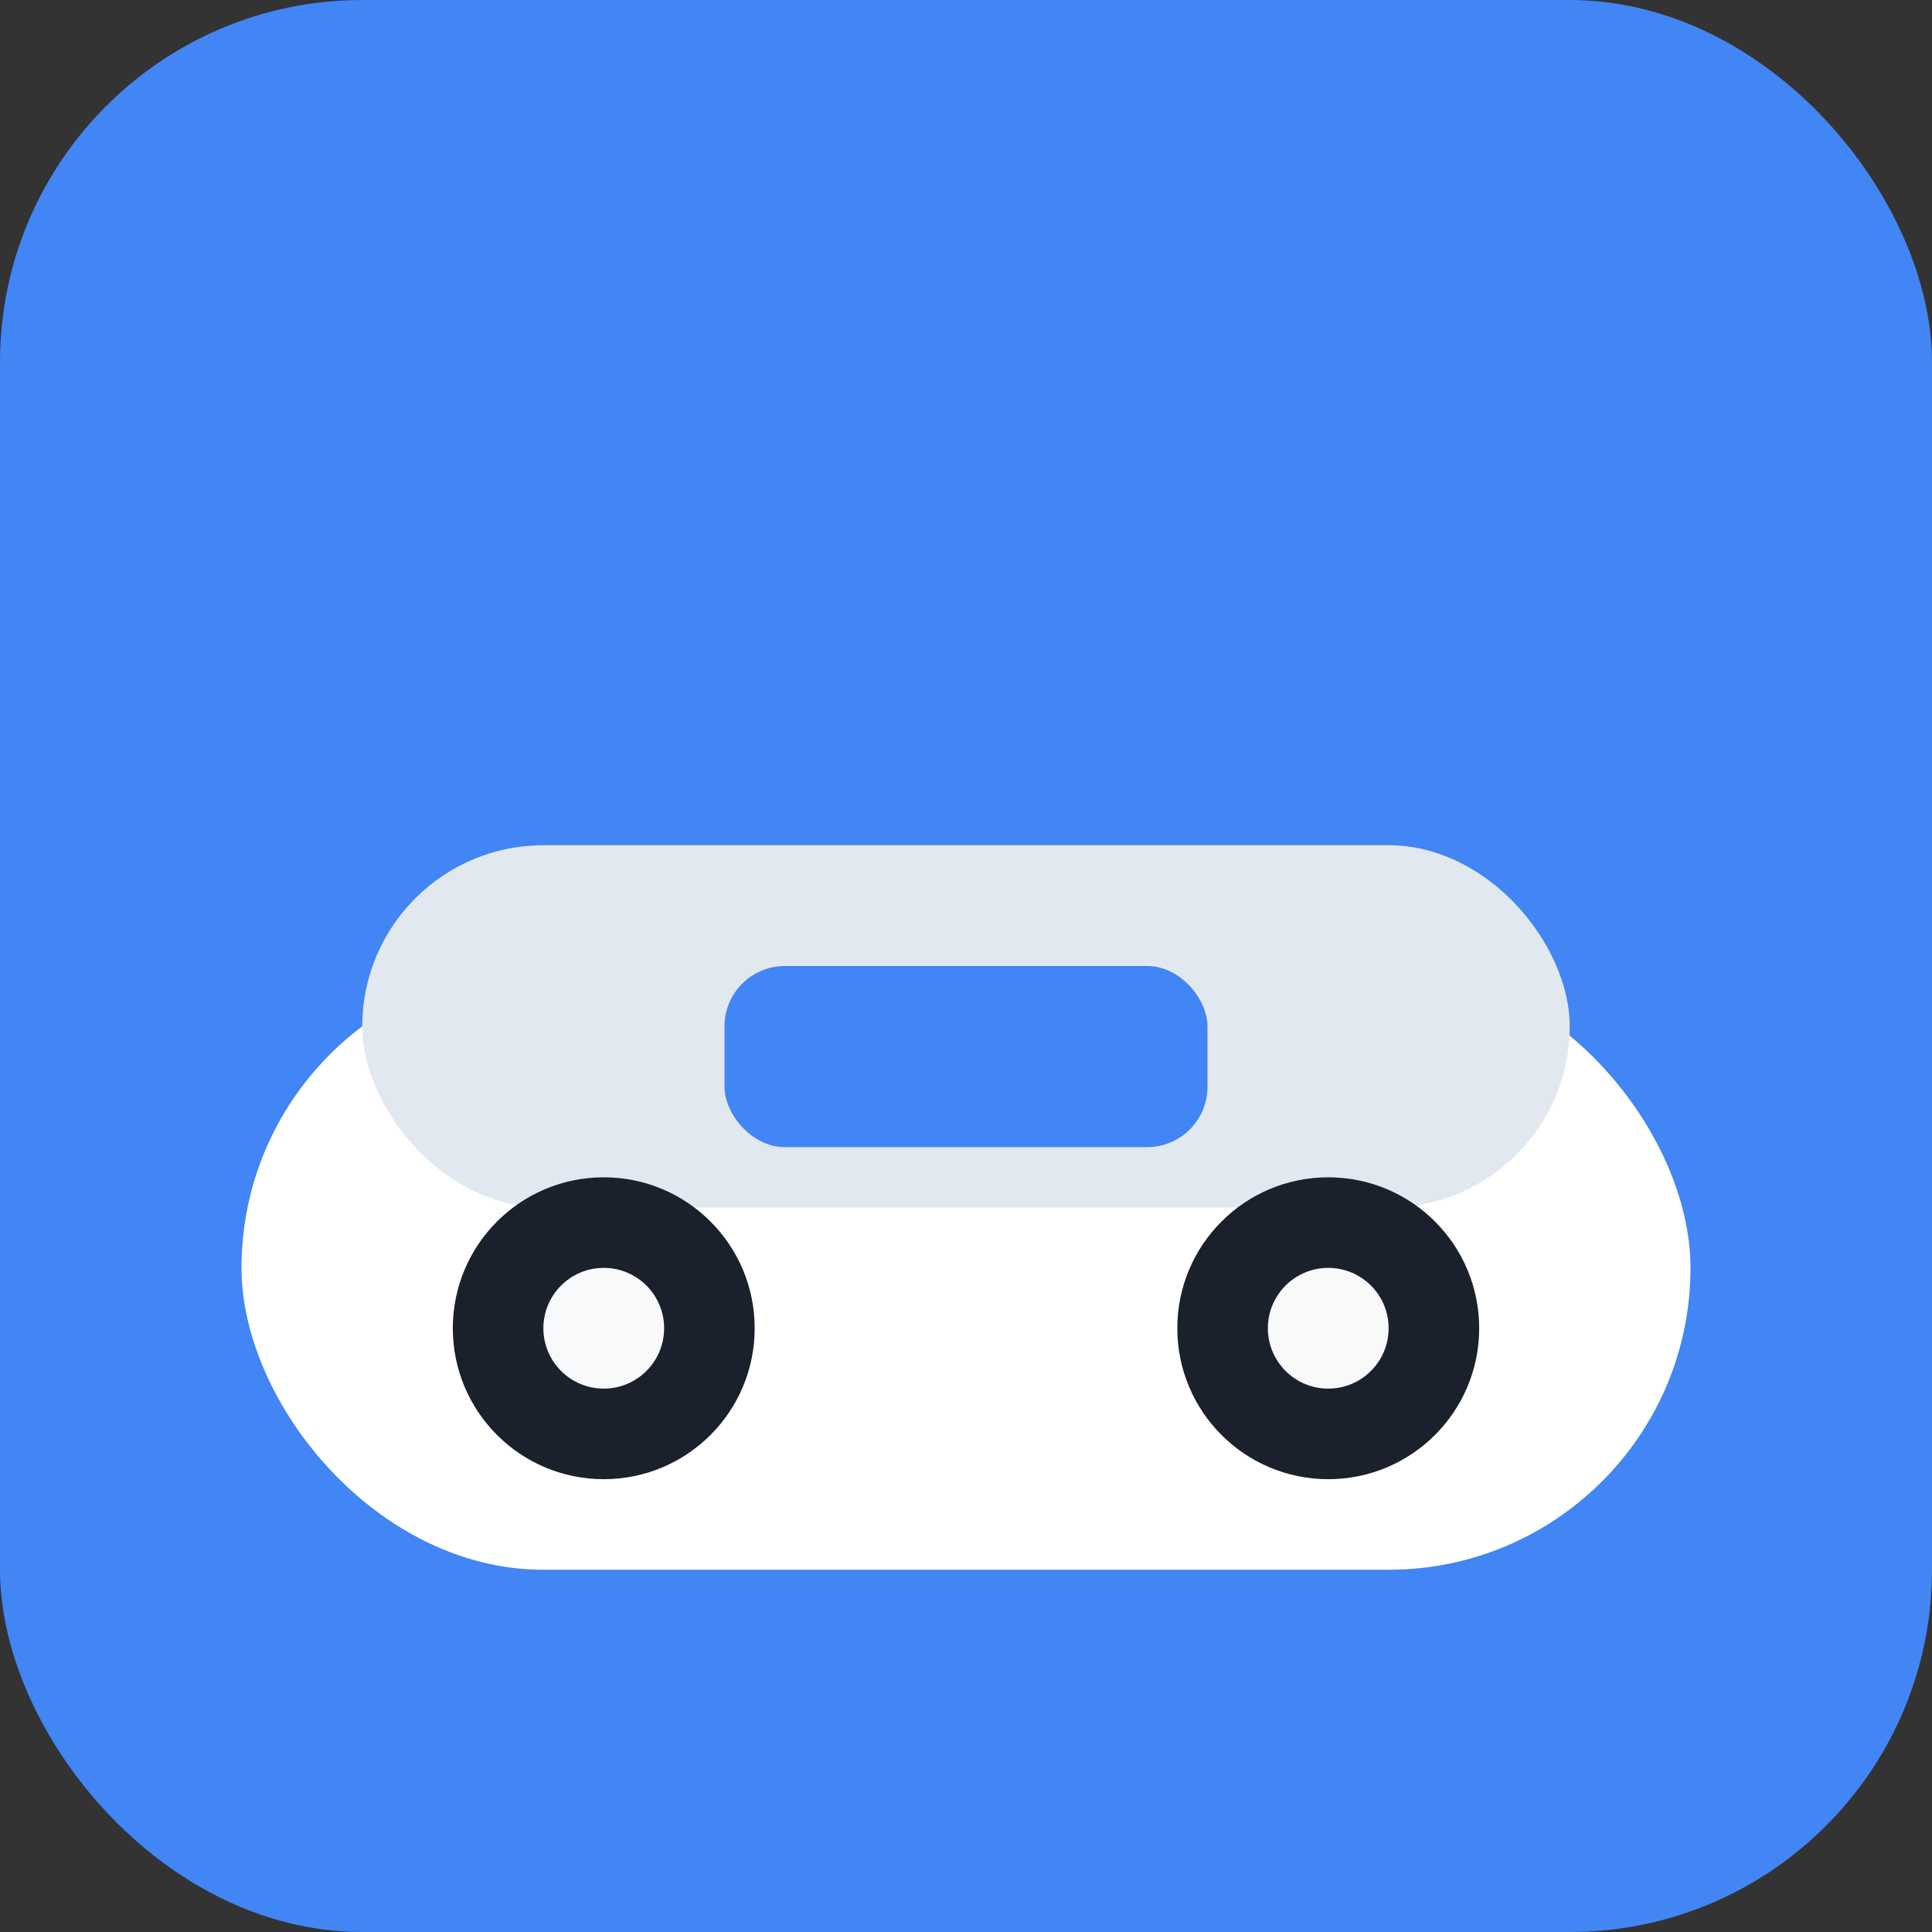 <svg width="32" height="32" viewBox="0 0 32 32" fill="none" xmlns="http://www.w3.org/2000/svg">
  <rect x="0" y="0" width="32" height="32" fill="#333333" stroke="none"/>
  <rect width="32" height="32" rx="6" fill="#4285f4"/>
  <g transform="translate(4, 8)">
    <rect x="0" y="8" width="24" height="10" rx="5" fill="#ffffff"/>
    <rect x="2" y="6" width="20" height="6" rx="3" fill="#e2e8f0"/>
    <circle cx="6" cy="14" r="2.5" fill="#1a202c"/>
    <circle cx="18" cy="14" r="2.5" fill="#1a202c"/>
    <circle cx="6" cy="14" r="1" fill="#f8f9fa"/>
    <circle cx="18" cy="14" r="1" fill="#f8f9fa"/>
    <rect x="8" y="8" width="8" height="3" rx="1" fill="#4285f4"/>
  </g>
</svg>
